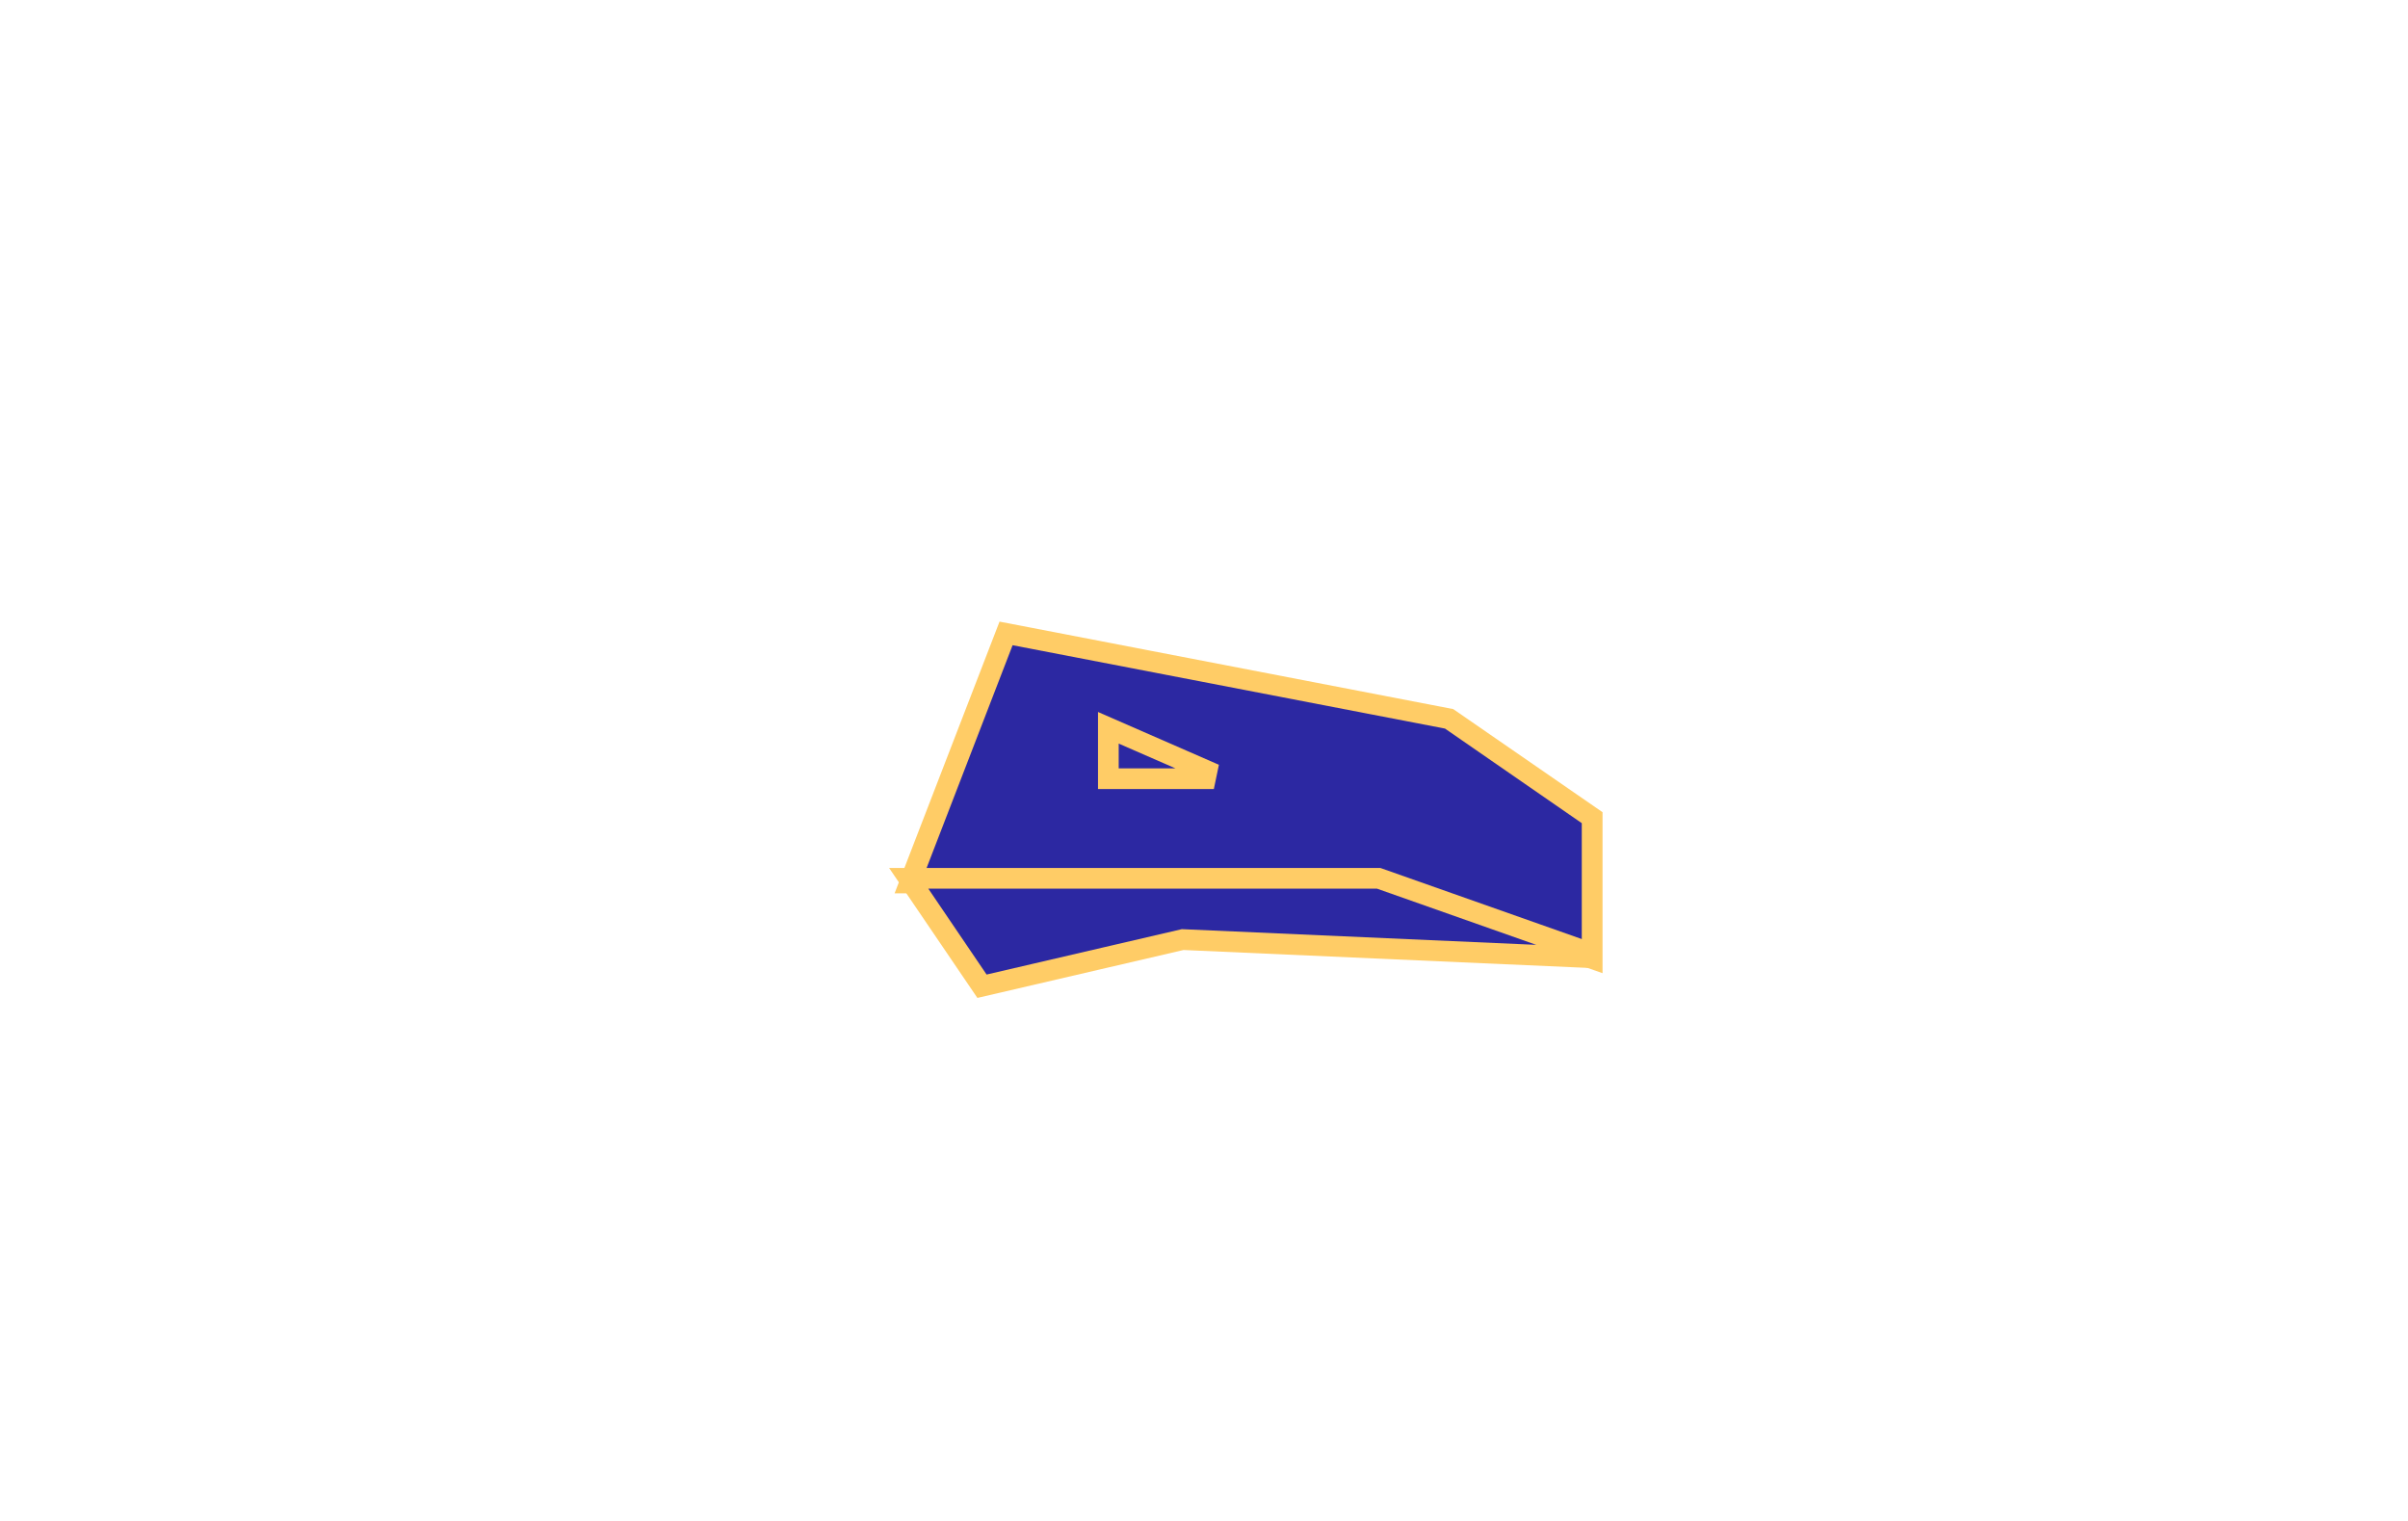 <svg xmlns="http://www.w3.org/2000/svg" width="95" height="60" viewBox="0 0 95 60"><defs><style>.a{fill:none;}.b,.d{fill:#2c28a2;}.b{fill-rule:evenodd;}.c{fill:#fc6;}</style></defs><g transform="translate(-157 -5565)"><rect class="a" width="95" height="60" transform="translate(157 5565)"/><g transform="translate(193.023 5590.092)"><path class="b" d="M190.471,1060.891l17.384,3.352,5.588,3.859v5.383l-8.347-2.945h-18.35Z" transform="translate(-186.746 -1060.891)"/><path class="c" d="M190.156,1060.321l17.9,3.451,5.89,4.067v6.351l-8.932-3.151H186.017Zm17.5,4.393-16.87-3.253-3.312,8.578h17.707l.081.028,7.68,2.71v-4.414Z" transform="translate(-186.746 -1060.891)"/><path class="d" d="M190.471,1060.891l17.384,3.352,5.588,3.859v5.383l-8.347-2.945h-18.35Z" transform="translate(-186.746 -1060.891)"/><path class="c" d="M190.272,1060.53l.26.05,17.449,3.364.055.038,5.725,3.953v6l-8.717-3.075H186.285Zm17.459,4.011-17.059-3.289-3.464,8.971h17.943l.051.018,7.925,2.8v-4.769Z" transform="translate(-186.746 -1060.891)"/><path class="b" d="M186.746,1077.653H205.1l8.347,2.946-16.074-.711-7.864,1.828Z" transform="translate(-186.746 -1068.005)"/><path class="c" d="M185.8,1077.153h19.379l.081.028,8.347,2.946-.188.971-16.005-.708-8.131,1.89Zm19.208,1H187.69l2.036,3,7.6-1.766.069,0,12.712.562Z" transform="translate(-186.746 -1068.005)"/><path class="d" d="M186.746,1077.653H205.1l8.347,2.946-16.074-.711-7.864,1.828Z" transform="translate(-186.746 -1068.005)"/><path class="c" d="M186.746,1077.336h18.4l.051.018,8.347,2.946-.119.615-16.03-.709-8.033,1.867-2.881-4.242Zm18.3.633h-17.7l2.3,3.389,7.695-1.789.043,0,13.946.617Z" transform="translate(-186.746 -1068.005)"/><path class="b" d="M200.289,1067.42l4.07,1.777h-4.07Z" transform="translate(-192.494 -1063.661)"/><path class="c" d="M199.789,1066.656l4.77,2.083-.2.958h-4.57Zm2.176,2.041-1.176-.513v.513Z" transform="translate(-192.494 -1063.661)"/><path class="d" d="M200.289,1067.42l4.07,1.777h-4.07Z" transform="translate(-192.494 -1063.661)"/><path class="c" d="M199.973,1066.936l4.513,1.971-.127.607h-4.387Zm2.871,1.944-2.238-.977v.977Z" transform="translate(-192.494 -1063.661)"/></g></g></svg>